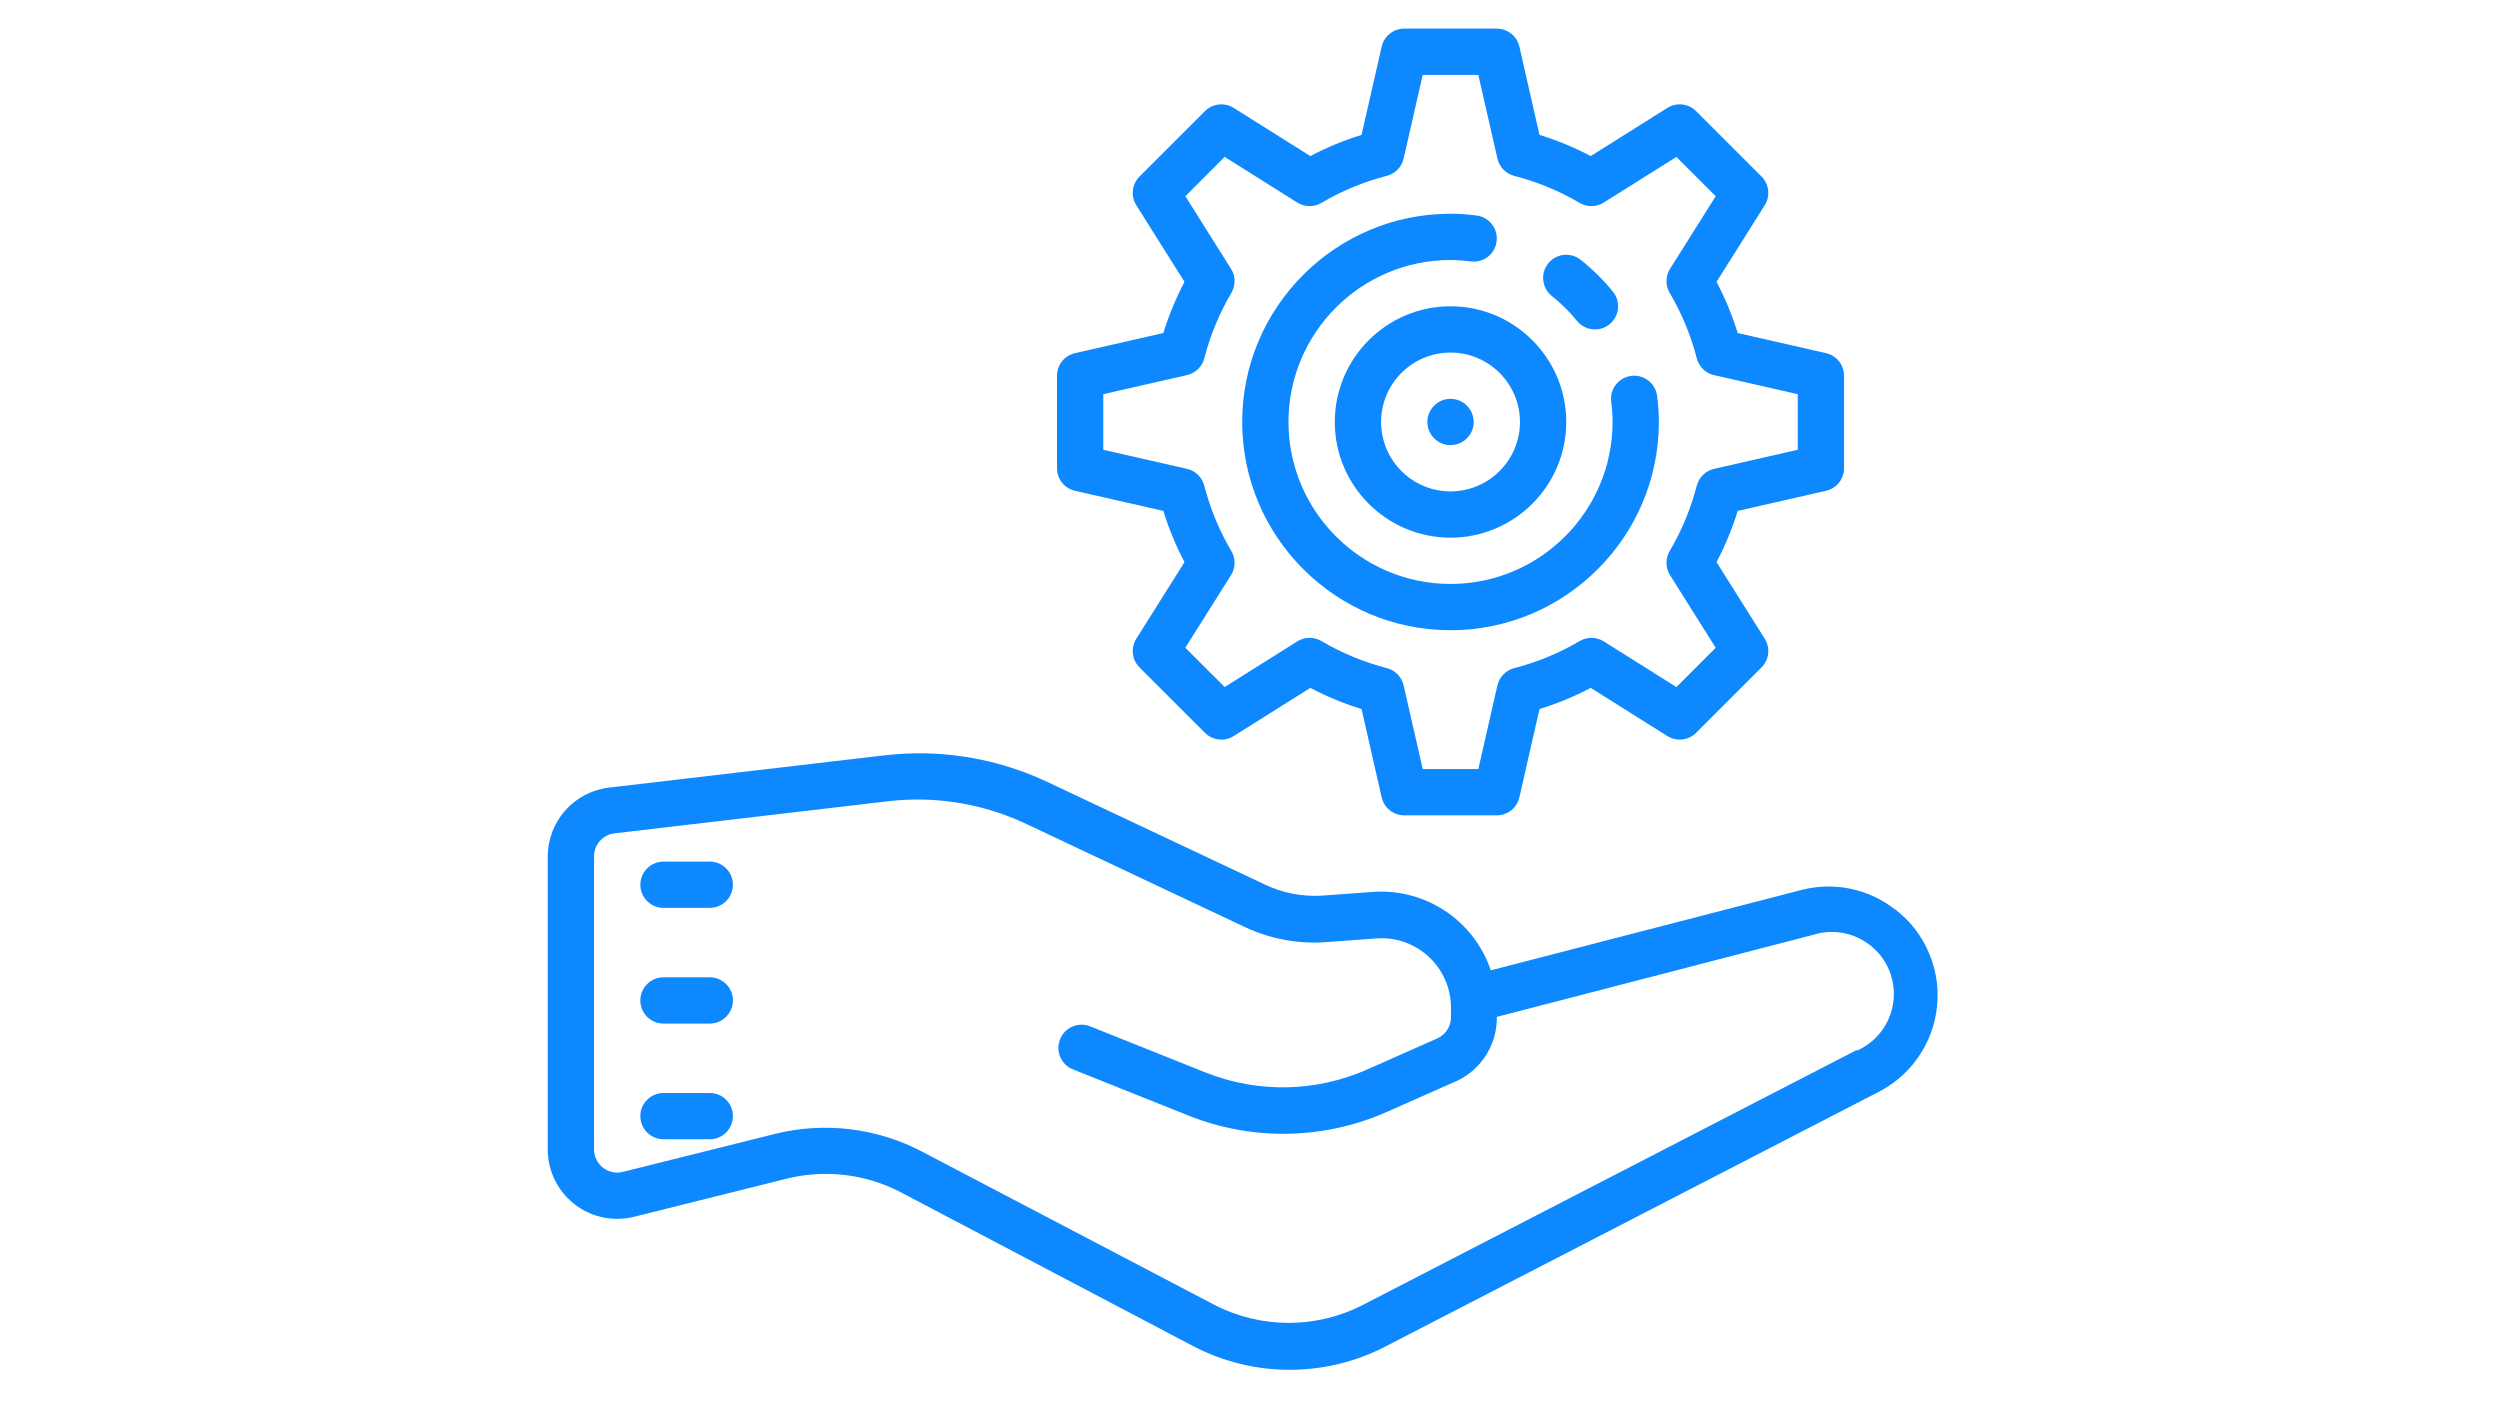 <svg preserveAspectRatio="xMidYMid meet" height="1080" viewBox="0 0 1440 810" width="1920" xmlns:xlink="http://www.w3.org/1999/xlink" xmlns="http://www.w3.org/2000/svg"><defs><clipPath id="c7f04d78d3"><path clip-rule="nonzero" d="M 315 16.492 L 1117 16.492 L 1117 790 L 315 790 Z M 315 16.492"></path></clipPath></defs><g clip-path="url(#c7f04d78d3)"><path fill-rule="nonzero" fill-opacity="1" d="M 808.836 16.492 C 802.609 16.492 797.227 20.785 795.84 26.852 L 784.25 77.715 C 774.039 80.859 764.172 84.938 754.746 89.898 L 710.605 62.148 C 705.352 58.871 698.48 59.586 694.07 63.996 L 656.359 101.688 C 651.961 106.086 651.203 112.953 654.512 118.219 L 682.273 162.34 C 677.312 171.762 673.23 181.625 670.086 191.832 L 619.199 203.414 C 613.133 204.801 608.836 210.18 608.836 216.406 L 608.836 269.715 C 608.836 275.938 613.133 281.32 619.199 282.703 L 670.086 294.289 C 673.23 304.496 677.312 314.359 682.273 323.781 L 654.512 367.902 C 651.203 373.152 651.961 380.035 656.359 384.434 L 694.07 422.125 C 698.48 426.523 705.34 427.25 710.605 423.973 L 754.746 396.223 C 764.172 401.18 774.039 405.262 784.25 408.406 L 795.84 459.27 C 797.227 465.332 802.609 469.629 808.836 469.629 L 862.168 469.629 C 868.395 469.629 873.777 465.332 875.164 459.27 L 886.75 408.406 C 896.965 405.262 906.828 401.18 916.258 396.223 L 960.398 423.973 C 965.652 427.25 972.52 426.523 976.934 422.125 L 1014.641 384.434 C 1019.043 380.035 1019.797 373.168 1016.492 367.902 L 988.73 323.781 C 993.691 314.359 997.77 304.496 1000.918 294.289 L 1051.805 282.703 C 1057.871 281.32 1062.168 275.938 1062.168 269.715 L 1062.168 216.406 C 1062.168 210.18 1057.871 204.801 1051.805 203.414 L 1000.918 191.832 C 997.77 181.625 993.691 171.762 988.73 162.34 L 1016.492 118.219 C 1019.797 112.965 1019.043 106.086 1014.641 101.688 L 976.934 63.996 C 972.52 59.586 965.664 58.871 960.398 62.148 L 916.258 89.898 C 906.828 84.938 896.965 80.859 886.75 77.715 L 875.164 26.852 C 873.777 20.785 868.395 16.492 862.168 16.492 Z M 819.484 43.145 L 851.516 43.145 L 862.508 91.328 C 863.613 96.191 867.367 100.047 872.195 101.297 C 885.473 104.723 898.156 109.961 909.902 116.891 C 914.184 119.422 919.555 119.336 923.758 116.684 L 965.605 90.391 L 988.262 113.012 L 961.934 154.844 C 959.266 159.055 959.219 164.426 961.75 168.719 C 968.684 180.457 973.922 193.137 977.352 206.41 C 978.605 211.246 982.434 214.961 987.297 216.066 L 1035.5 227.051 L 1035.5 259.07 L 987.297 270.055 C 982.434 271.16 978.578 274.914 977.324 279.738 C 973.898 293.012 968.66 305.688 961.727 317.43 C 959.191 321.723 959.281 327.066 961.934 331.277 L 988.234 373.109 L 965.605 395.754 L 923.758 369.438 C 919.543 366.785 914.145 366.723 909.875 369.258 C 898.129 376.188 885.449 381.422 872.168 384.848 C 867.328 386.102 863.613 389.926 862.508 394.793 L 851.516 442.973 L 819.484 442.973 L 808.496 394.793 C 807.391 389.926 803.637 386.074 798.809 384.82 C 785.527 381.398 772.848 376.16 761.102 369.23 C 756.832 366.699 751.473 366.812 747.246 369.438 L 705.398 395.73 L 682.742 373.109 L 709.07 331.277 C 711.734 327.066 711.785 321.695 709.25 317.402 C 702.316 305.66 697.078 292.984 693.652 279.711 C 692.398 274.875 688.57 271.16 683.703 270.055 L 635.5 259.07 L 635.5 227.051 L 683.703 216.066 C 688.57 214.961 692.426 211.207 693.68 206.383 C 697.105 193.109 702.344 180.434 709.277 168.691 C 711.809 164.398 711.723 159.055 709.07 154.844 L 682.766 113.012 L 705.398 90.363 L 747.246 116.684 C 751.461 119.348 756.859 119.383 761.125 116.863 C 772.871 109.934 785.555 104.695 798.836 101.273 C 803.676 100.02 807.391 96.191 808.496 91.328 Z M 835.5 123.113 C 769.328 123.113 715.5 176.93 715.5 243.059 C 715.5 309.191 769.328 363.008 835.5 363.008 C 901.676 363.008 955.5 309.191 955.5 243.059 C 955.5 238.168 955.18 233.105 954.484 227.988 C 953.539 220.699 946.816 215.562 939.539 216.508 C 932.23 217.469 927.094 224.172 928.055 231.477 C 928.559 235.273 928.836 239.129 928.836 243.059 C 928.836 294.504 886.953 336.352 835.5 336.352 C 784.047 336.352 742.168 294.504 742.168 243.059 C 742.168 191.617 784.047 149.766 835.5 149.766 C 839.473 149.766 843.367 150.105 847.195 150.574 C 854.527 151.547 861.145 146.32 862.062 139.016 C 862.984 131.711 857.781 125.031 850.477 124.125 C 844.863 123.422 840.129 123.113 835.5 123.113 Z M 900.711 146.824 C 897.32 147.199 894.086 148.855 891.777 151.719 C 887.164 157.465 888.074 165.863 893.836 170.461 C 899.383 174.914 904.246 179.738 908.289 184.777 C 910.93 188.055 914.797 189.75 918.703 189.75 C 921.637 189.75 924.57 188.793 927.039 186.809 C 932.77 182.195 933.707 173.809 929.094 168.066 C 923.828 161.523 917.566 155.328 910.5 149.664 C 907.629 147.363 904.098 146.449 900.711 146.824 Z M 835.5 176.422 C 798.742 176.422 768.836 206.316 768.836 243.059 C 768.836 279.805 798.742 309.699 835.5 309.699 C 872.262 309.699 902.168 279.805 902.168 243.059 C 902.168 206.316 872.262 176.422 835.5 176.422 Z M 835.5 203.078 C 857.555 203.078 875.5 221.016 875.5 243.059 C 875.5 265.105 857.555 283.043 835.5 283.043 C 813.449 283.043 795.5 265.105 795.5 243.059 C 795.5 221.016 813.449 203.078 835.5 203.078 Z M 835.5 229.734 C 834.625 229.734 833.758 229.816 832.898 229.988 C 832.043 230.16 831.207 230.414 830.398 230.746 C 829.59 231.082 828.82 231.492 828.094 231.98 C 827.367 232.465 826.691 233.016 826.074 233.637 C 825.453 234.254 824.902 234.93 824.414 235.656 C 823.93 236.383 823.52 237.152 823.184 237.961 C 822.848 238.77 822.594 239.602 822.426 240.461 C 822.254 241.316 822.168 242.184 822.168 243.059 C 822.168 243.934 822.254 244.801 822.426 245.66 C 822.594 246.52 822.848 247.352 823.184 248.16 C 823.52 248.969 823.93 249.738 824.414 250.465 C 824.902 251.191 825.453 251.867 826.074 252.484 C 826.691 253.102 827.367 253.656 828.094 254.141 C 828.82 254.629 829.59 255.039 830.398 255.375 C 831.207 255.707 832.043 255.961 832.898 256.133 C 833.758 256.301 834.625 256.387 835.5 256.387 C 836.375 256.387 837.242 256.301 838.102 256.133 C 838.961 255.961 839.793 255.707 840.605 255.375 C 841.414 255.039 842.18 254.629 842.91 254.141 C 843.637 253.656 844.309 253.102 844.93 252.484 C 845.547 251.867 846.102 251.191 846.586 250.465 C 847.074 249.738 847.484 248.969 847.82 248.16 C 848.156 247.352 848.406 246.52 848.578 245.66 C 848.75 244.801 848.836 243.934 848.836 243.059 C 848.836 242.184 848.75 241.316 848.578 240.461 C 848.406 239.602 848.156 238.77 847.82 237.961 C 847.484 237.152 847.074 236.383 846.586 235.656 C 846.102 234.93 845.547 234.254 844.93 233.637 C 844.309 233.016 843.637 232.465 842.91 231.98 C 842.18 231.492 841.414 231.082 840.605 230.746 C 839.793 230.41 838.961 230.16 838.102 229.988 C 837.242 229.816 836.375 229.734 835.5 229.734 Z M 533.312 433.941 C 525.258 433.766 517.156 434.16 509.094 435.113 L 350.84 453.648 C 330.586 456.02 315.367 473.25 315.5 493.629 L 315.5 662.074 C 315.5 684.156 333.406 702.055 355.5 702.055 C 358.781 702.055 362.055 701.656 365.238 700.859 L 452.688 679.02 C 475.129 673.328 498.887 676.176 519.355 687.012 L 687.246 775.359 C 722.074 793.562 763.617 793.562 798.445 775.359 L 1082.43 628.754 C 1113.043 612.789 1124.938 575.027 1108.965 544.414 C 1104.82 536.457 1099 529.512 1091.906 524.008 L 1091.23 523.617 C 1076.109 511.902 1056.43 507.824 1037.898 512.555 L 858.703 558.914 C 848.996 530.113 821.031 511.551 790.711 513.75 L 761.492 515.887 C 750.25 516.594 739.02 514.422 728.836 509.613 L 603.367 450.445 C 581.344 440.07 557.477 434.473 533.312 433.941 Z M 532.195 460.57 C 552.715 461.094 572.988 465.93 591.648 474.836 L 717.09 534.004 C 731.598 540.84 747.625 543.832 763.625 542.672 L 792.844 540.535 C 814.871 538.91 834.031 555.457 835.656 577.473 C 835.738 578.488 835.762 579.508 835.762 580.52 L 835.762 585.984 C 835.75 591.223 832.672 595.969 827.898 598.117 L 787.898 615.844 C 758.336 629.078 724.672 629.777 694.562 617.82 L 627.898 591.164 C 621.043 588.445 613.301 591.785 610.578 598.637 C 607.859 605.488 611.172 613.254 618.027 615.973 L 684.695 642.629 C 721.668 657.344 763.023 656.48 799.355 640.234 L 839.355 622.508 C 853.516 615.777 862.434 601.398 862.168 585.727 L 1044.172 538.531 C 1062.961 532.48 1083.094 542.789 1089.148 561.57 C 1094.746 578.949 1086.336 597.746 1069.641 605.172 L 1069.512 604.781 L 785.5 751.383 C 758.434 765.512 726.16 765.512 699.094 751.383 L 531.23 663.402 C 505.137 649.66 474.922 646.016 446.309 653.145 L 358.703 675.012 C 351.559 676.781 344.332 672.418 342.559 665.273 C 342.266 664.102 342.129 662.895 342.168 661.684 L 342.168 493.344 C 342.113 486.559 347.18 480.828 353.91 480.016 L 511.648 461.508 C 518.492 460.719 525.352 460.398 532.195 460.57 Z M 382.168 496.285 C 374.809 496.285 368.832 502.254 368.832 509.613 C 368.832 516.969 374.809 522.941 382.168 522.941 L 408.832 522.941 C 416.195 522.941 422.168 516.969 422.168 509.613 C 422.168 502.254 416.195 496.285 408.832 496.285 Z M 382.168 562.922 C 374.809 562.922 368.832 568.895 368.832 576.25 C 368.832 583.605 374.809 589.578 382.168 589.578 L 408.832 589.578 C 416.195 589.578 422.168 583.605 422.168 576.25 C 422.168 568.895 416.195 562.922 408.832 562.922 Z M 382.168 629.562 C 374.809 629.562 368.832 635.531 368.832 642.887 C 368.832 650.246 374.809 656.215 382.168 656.215 L 408.832 656.215 C 416.195 656.215 422.168 650.246 422.168 642.887 C 422.168 635.531 416.195 629.562 408.832 629.562 Z M 382.168 629.562" fill="#0e88fe"></path></g></svg>